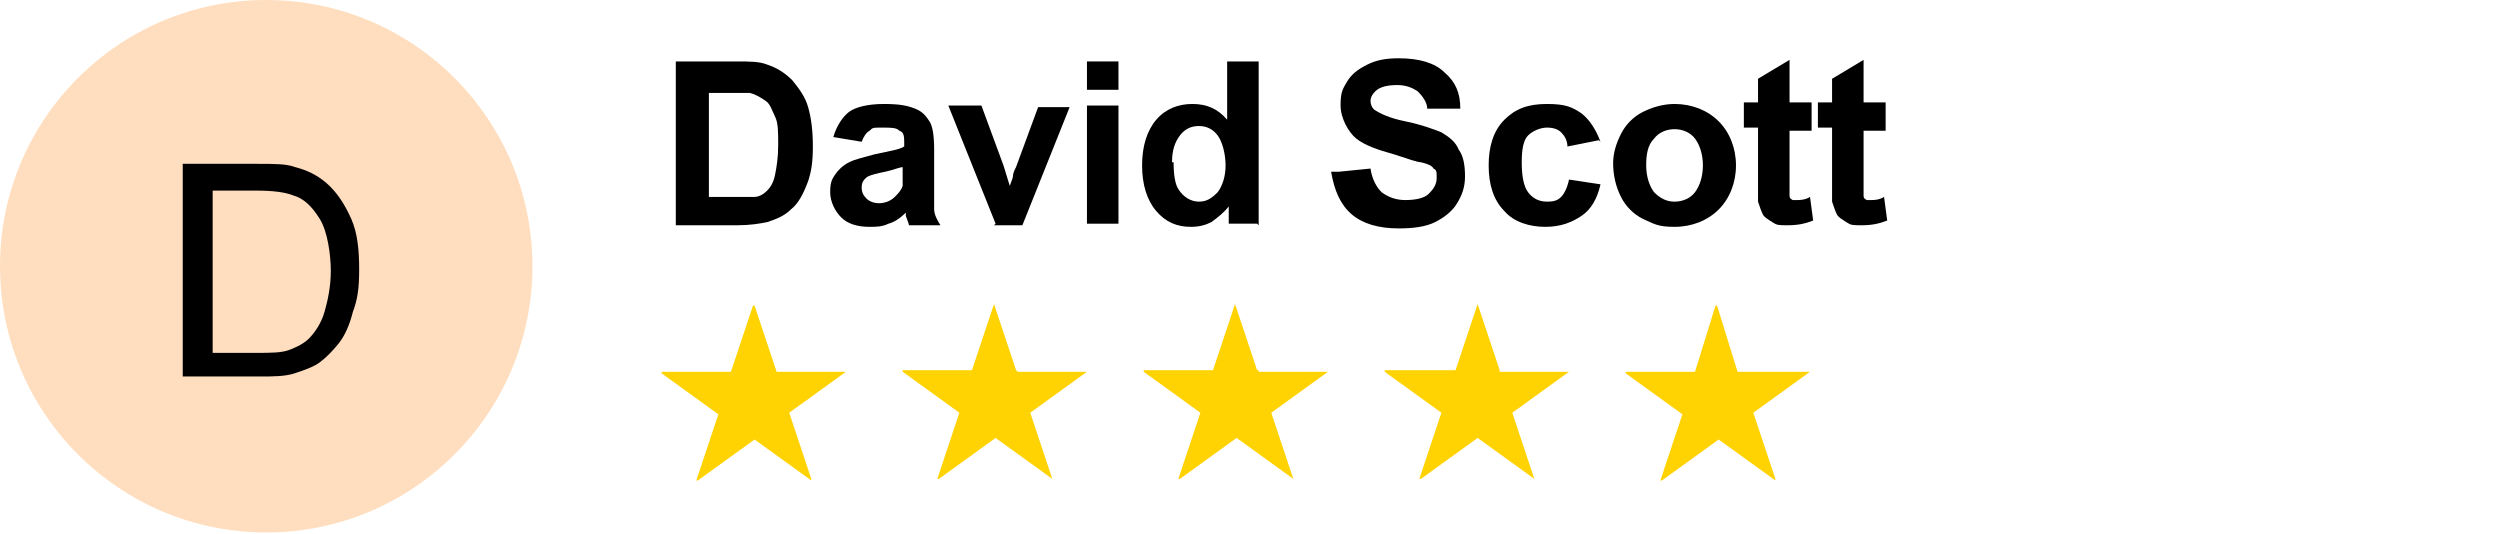 <?xml version="1.0" encoding="UTF-8"?>
<svg id="Layer_1" data-name="Layer 1" xmlns="http://www.w3.org/2000/svg" version="1.1" viewBox="0 0 158.7 33.9">
  <defs>
    <style>
      .cls-1 {
        fill: #000;
      }

      .cls-1, .cls-2, .cls-3 {
        stroke-width: 0px;
      }

      .cls-4 {
        isolation: isolate;
      }

      .cls-2 {
        fill: #ffdebf;
      }

      .cls-3 {
        fill: #ffd201;
      }
    </style>
  </defs>
  <g class="cls-4">
    <path class="cls-1" d="M42.9,3.9h3.8c.9,0,1.5,0,2,.2.6.2,1.1.5,1.6,1,.4.5.8,1,1,1.7s.3,1.5.3,2.5-.1,1.6-.3,2.2c-.3.8-.6,1.4-1.1,1.8-.4.4-.9.6-1.5.8-.5.1-1.1.2-1.9.2h-3.9V3.9ZM45,5.6v6.9h1.6c.6,0,1,0,1.3,0,.3,0,.6-.2.8-.4.2-.2.4-.5.5-1s.2-1.1.2-1.9,0-1.4-.2-1.8-.3-.8-.6-1c-.3-.2-.6-.4-1-.5-.3,0-.9,0-1.7,0h-.9Z"/>
    <path class="cls-1" d="M54.7,9l-1.8-.3c.2-.7.6-1.3,1-1.6s1.2-.5,2.2-.5,1.5.1,2,.3.7.5.9.8c.2.3.3.9.3,1.8v2.3c0,.7,0,1.1,0,1.5,0,.3.2.7.4,1h-2c0-.1-.1-.3-.2-.6,0-.1,0-.2,0-.2-.3.3-.7.6-1.1.7-.4.2-.8.2-1.2.2-.8,0-1.4-.2-1.8-.6-.4-.4-.7-1-.7-1.6s.1-.8.3-1.1.5-.6.9-.8.9-.3,1.6-.5c.9-.2,1.6-.3,1.9-.5v-.2c0-.4,0-.7-.3-.8-.2-.2-.5-.2-1.1-.2s-.6,0-.8.2c-.2.1-.4.4-.5.7ZM57.4,10.6c-.3,0-.7.2-1.2.3s-.9.2-1.1.3c-.3.2-.4.4-.4.7s.1.5.3.7.5.3.8.3.7-.1,1-.4c.2-.2.4-.4.5-.7,0-.2,0-.5,0-1v-.4Z"/>
    <path class="cls-1" d="M63.2,14.2l-3-7.5h2.1l1.4,3.8.4,1.3c.1-.3.2-.5.2-.6,0-.2.1-.4.2-.6l1.4-3.8h2l-3,7.5h-1.8Z"/>
    <path class="cls-1" d="M69,5.7v-1.8h2v1.8h-2ZM69,14.2v-7.5h2v7.5h-2Z"/>
    <path class="cls-1" d="M79.8,14.2h-1.8v-1.1c-.3.4-.7.7-1.1,1-.4.2-.8.3-1.3.3-.9,0-1.6-.3-2.2-1-.6-.7-.9-1.7-.9-2.9s.3-2.2.9-2.9c.6-.7,1.4-1,2.3-1s1.6.3,2.2,1v-3.7h2v10.4ZM74.5,10.3c0,.8.1,1.4.3,1.7.3.5.8.8,1.3.8s.8-.2,1.2-.6c.3-.4.5-1,.5-1.7s-.2-1.5-.5-1.9-.7-.6-1.2-.6-.9.2-1.2.6c-.3.4-.5.9-.5,1.7Z"/>
    <path class="cls-1" d="M85,10.9l2-.2c.1.7.4,1.2.7,1.5.4.3.9.5,1.5.5s1.2-.1,1.5-.4c.3-.3.5-.6.5-1s0-.5-.2-.6c-.1-.2-.4-.3-.8-.4-.2,0-.8-.2-1.7-.5-1.1-.3-1.9-.6-2.4-1s-1-1.3-1-2.1.1-1,.4-1.5c.3-.5.7-.8,1.3-1.1s1.2-.4,2-.4c1.3,0,2.3.3,2.9.9.7.6,1,1.3,1,2.3h-2.1c0-.4-.3-.8-.6-1.1-.3-.2-.7-.4-1.3-.4s-1.1.1-1.4.4c-.2.2-.3.4-.3.6s.1.5.3.6c.3.2.9.5,1.9.7,1,.2,1.8.5,2.3.7.5.3.9.6,1.1,1.1.3.4.4,1,.4,1.7s-.2,1.2-.5,1.7c-.3.5-.8.9-1.4,1.2-.6.3-1.4.4-2.3.4-1.3,0-2.3-.3-3-.9s-1.1-1.5-1.3-2.7Z"/>
    <path class="cls-1" d="M101.5,8.9l-2,.4c0-.4-.2-.7-.4-.9-.2-.2-.5-.3-.9-.3s-.9.2-1.2.5c-.3.3-.4.9-.4,1.7s.1,1.5.4,1.9.7.6,1.2.6.7-.1.9-.3c.2-.2.4-.6.5-1.1l2,.3c-.2.9-.6,1.6-1.2,2s-1.3.7-2.3.7-2-.3-2.6-1c-.7-.7-1-1.7-1-2.9s.3-2.2,1-2.9,1.5-1,2.7-1,1.6.2,2.2.6c.5.4.9,1,1.2,1.8Z"/>
    <path class="cls-1" d="M102.4,10.4c0-.7.2-1.3.5-1.9.3-.6.8-1.1,1.4-1.4.6-.3,1.3-.5,2-.5,1.1,0,2.1.4,2.8,1.1.7.7,1.1,1.7,1.1,2.8s-.4,2.1-1.1,2.8c-.7.7-1.7,1.1-2.8,1.1s-1.3-.2-2-.5c-.6-.3-1.1-.8-1.4-1.4-.3-.6-.5-1.3-.5-2.2ZM104.5,10.5c0,.7.2,1.3.5,1.7.4.4.8.6,1.3.6s1-.2,1.3-.6.5-1,.5-1.7-.2-1.3-.5-1.7-.8-.6-1.3-.6-1,.2-1.3.6c-.4.4-.5,1-.5,1.7Z"/>
    <path class="cls-1" d="M115,6.7v1.6h-1.4v3c0,.6,0,1,0,1.1,0,.1,0,.2.2.3,0,0,.2,0,.3,0s.5,0,.8-.2l.2,1.5c-.5.2-1,.3-1.6.3s-.7,0-1-.2-.5-.3-.6-.5c-.1-.2-.2-.5-.3-.8,0-.2,0-.7,0-1.4v-3.3h-.9v-1.6h.9v-1.5l2-1.2v2.7h1.4Z"/>
    <path class="cls-1" d="M119.7,6.7v1.6h-1.4v3c0,.6,0,1,0,1.1,0,.1,0,.2.2.3,0,0,.2,0,.3,0s.5,0,.8-.2l.2,1.5c-.5.2-1,.3-1.6.3s-.7,0-1-.2-.5-.3-.6-.5c-.1-.2-.2-.5-.3-.8,0-.2,0-.7,0-1.4v-3.3h-.9v-1.6h.9v-1.5l2-1.2v2.7h1.4Z"/>
  </g>
  <g>
    <circle class="cls-2" cx="16.9" cy="16.9" r="16.9"/>
    <path class="cls-1" d="M11.6,24v-13.6h4.7c1.1,0,1.9,0,2.4.2.8.2,1.4.5,2,1,.7.6,1.2,1.4,1.6,2.3.4.9.5,2,.5,3.2s-.1,1.9-.4,2.7c-.2.8-.5,1.5-.9,2-.4.5-.8.9-1.2,1.2-.4.3-1,.5-1.6.7-.6.2-1.4.2-2.2.2h-4.9ZM13.4,22.4h2.9c.9,0,1.6,0,2.1-.2.5-.2.9-.4,1.2-.7.4-.4.8-1,1-1.7s.4-1.6.4-2.6-.2-2.5-.7-3.3c-.5-.8-1-1.3-1.7-1.5-.5-.2-1.3-.3-2.3-.3h-2.8v10.4Z"/>
  </g>
  <path class="cls-3" d="M49.3,23.6h4.4c0,0,0,0,0,0s0,0,0,0l-3.6,2.6s0,0,0,0l1.4,4.2s0,0,0,.1c0,0,0,0,0,0l-3.6-2.6s0,0,0,0l-3.6,2.6s0,0-.1,0c0,0,0,0,0,0l1.4-4.2s0,0,0,0l-3.6-2.6s0,0,0-.1c0,0,0,0,0,0h4.4s0,0,0,0l1.4-4.2s0,0,.1,0c0,0,0,0,0,0l1.4,4.2s0,0,0,0h0ZM64.6,23.6h4.4s0,0,0,0,0,0,0,0l-3.6,2.6s0,0,0,0l1.4,4.2s0,0,0,0,0,0,0,0l-3.6-2.6s0,0,0,0l-3.6,2.6s0,0-.1,0,0,0,0,0l1.4-4.2s0,0,0,0l-3.6-2.6s0,0,0-.1c0,0,0,0,0,0h4.4s0,0,0,0l1.4-4.2s0,0,0,0c0,0,0,0,0,0l1.4,4.2s0,0,0,0h0ZM79.9,23.6h4.4s0,0,0,0,0,0,0,0l-3.6,2.6s0,0,0,0l1.4,4.2s0,0,0,0,0,0,0,0l-3.6-2.6s0,0,0,0l-3.6,2.6s0,0-.1,0,0,0,0,0l1.4-4.2s0,0,0,0l-3.6-2.6s0,0,0-.1c0,0,0,0,0,0h4.4s0,0,0,0l1.4-4.2s0,0,0,0c0,0,0,0,0,0l1.4,4.2c0,0,0,0,.1,0h0ZM95.2,23.6h4.4s0,0,0,0,0,0,0,0l-3.6,2.6s0,0,0,0l1.4,4.2s0,0,0,0,0,0,0,0l-3.6-2.6s0,0,0,0l-3.6,2.6s0,0-.1,0,0,0,0,0l1.4-4.2s0,0,0,0l-3.6-2.6s0,0,0-.1c0,0,0,0,0,0h4.5s0,0,0,0l1.4-4.2s0,0,0,0c0,0,0,0,0,0l1.4,4.2c0,0,0,0,0,0h0ZM110.5,23.6h4.4c0,0,0,0,0,0s0,0,0,0l-3.6,2.6s0,0,0,0l1.4,4.2s0,0,0,.1c0,0,0,0,0,0l-3.6-2.6s0,0,0,0l-3.6,2.6s0,0-.1,0c0,0,0,0,0,0l1.4-4.2s0,0,0,0l-3.6-2.6s0,0,0-.1c0,0,0,0,0,0h4.4s0,0,0,0l1.3-4.2s0,0,.1,0c0,0,0,0,0,0l1.3,4.2s0,0,0,0h0Z"/>
</svg>